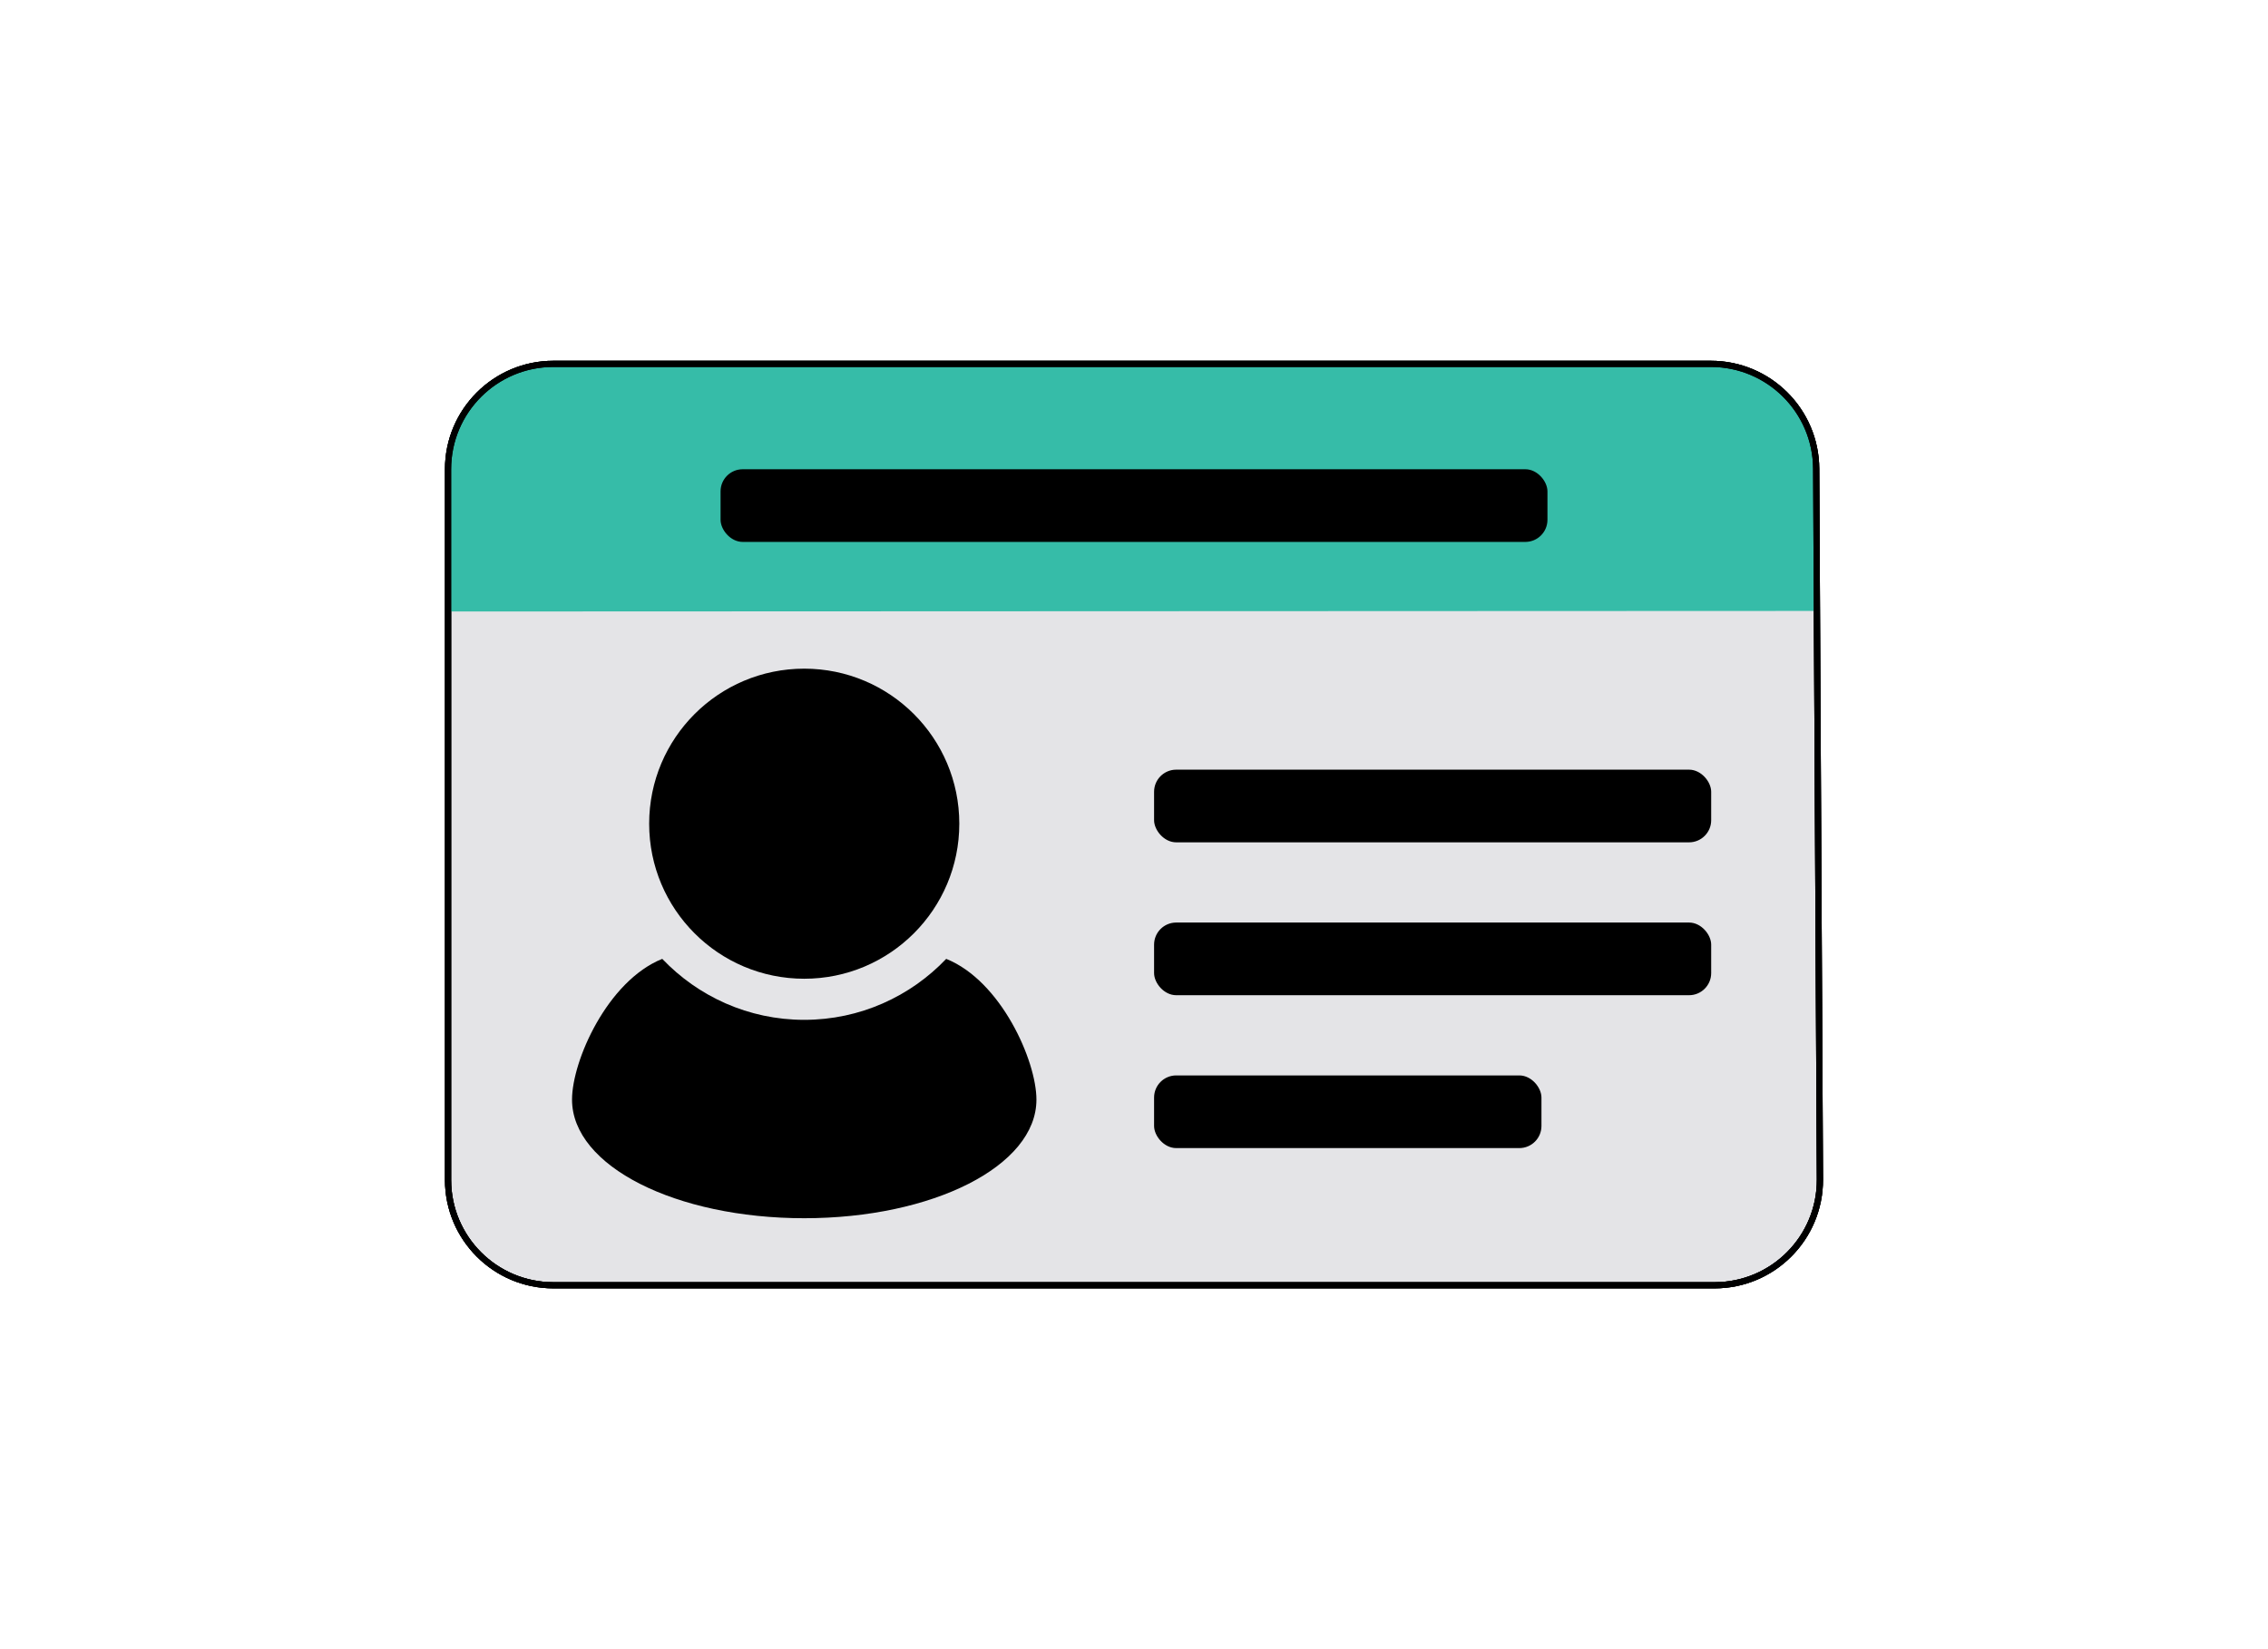 <?xml version="1.0" encoding="UTF-8"?>
<svg id="Layer_3" data-name="Layer 3" xmlns="http://www.w3.org/2000/svg" xmlns:xlink="http://www.w3.org/1999/xlink" viewBox="0 0 1100 800">
  <defs>
    <style>
      .cls-1, .cls-2 {
        fill: none;
      }

      .cls-3 {
        fill: #e4e4e7;
      }

      .cls-3, .cls-2 {
        stroke: #000;
        stroke-miterlimit: 10;
        stroke-width: 3px;
      }

      .cls-4 {
        fill: #1e1e1e;
      }

      .cls-5 {
        fill: #868b90;
      }

      .cls-6 {
        fill: #36bca8;
      }

      .cls-7 {
        clip-path: url(#clippath);
      }
    </style>
    <clipPath id="clippath">
      <rect class="cls-1" y="1046" width="1100" height="800"/>
    </clipPath>
  </defs>
  <g>
    <g>
      <path class="cls-3" d="M268.4,623.48h563.19c28.32,0,51.24-23.04,51.09-51.36l-1.82-344.79c-.15-28.11-22.98-50.82-51.09-50.82H268.4c-28.21,0-51.09,22.87-51.09,51.09v344.79c0,28.21,22.87,51.09,51.09,51.09Z"/>
      <path class="cls-6" d="M882.68,296.36l-1.82-69.02c-.15-28.11-22.98-50.82-51.09-50.82H268.4c-28.21,0-51.09,22.87-51.09,51.09v69.02l665.37-.27Z"/>
      <rect x="349.48" y="227.63" width="401.05" height="35.25" rx="10.73" ry="10.73"/>
      <rect x="559.74" y="373.36" width="270.2" height="35.25" rx="10.73" ry="10.73"/>
      <rect x="559.74" y="447.52" width="270.2" height="35.25" rx="10.73" ry="10.73"/>
      <rect x="559.74" y="521.68" width="187.88" height="35.25" rx="10.73" ry="10.73"/>
      <circle cx="390.06" cy="399.57" r="75.21"/>
      <path d="M458.92,465.14c-17.34,18.21-41.79,29.58-68.86,29.58s-51.52-11.38-68.86-29.58c-26.61,10.7-43.76,49.46-43.76,68.28,0,32.29,50.42,57.53,112.62,57.53s112.62-25.24,112.62-57.53c0-18.82-17.15-57.59-43.76-68.28Z"/>
      <path class="cls-2" d="M268.4,623.48h563.19c28.32,0,51.24-23.04,51.09-51.36l-1.82-344.79c-.15-28.11-22.98-50.82-51.09-50.82H268.4c-28.21,0-51.09,22.87-51.09,51.09v344.79c0,28.21,22.87,51.09,51.09,51.09Z"/>
    </g>
    <path class="cls-2" d="M268.4,623.48h563.19c28.32,0,51.24-23.04,51.09-51.36l-1.82-344.79c-.15-28.11-22.98-50.82-51.09-50.82H268.4c-28.21,0-51.09,22.87-51.09,51.09v344.79c0,28.21,22.87,51.09,51.09,51.09Z"/>
  </g>
  <g class="cls-7">
    <g>
      <path class="cls-5" d="M988.4,1086.94h-3.73v-239.17c0-58.71-47.76-106.48-106.48-106.48H221.7c-58.71,0-106.48,47.76-106.48,106.48v90.78h-3.62c-1.07,0-1.95.94-1.95,2.12v59.96c0,1.17.88,2.12,1.95,2.12h3.62v84.19h-3.62c-1.07,0-1.95.95-1.95,2.12v108.01c0,1.17.88,2.12,1.95,2.12h3.62v26.53h-3.62c-1.07,0-1.95.95-1.95,2.12v108.01c0,1.17.88,2.12,1.95,2.12h3.62v1061.2c0,58.71,47.77,106.48,106.48,106.48h656.49c58.71,0,106.48-47.77,106.48-106.48v-1199.99h3.73c1.08,0,1.95-.94,1.95-2.12v-108.01c0-1.17-.88-2.12-1.95-2.12Z"/>
      <path class="cls-4" d="M221.7,758.84h656.49c49.09,0,88.94,39.85,88.94,88.94v1551.41c0,49.09-39.85,88.94-88.94,88.94H221.7c-49.09,0-88.94-39.85-88.94-88.94V847.78c0-49.09,39.85-88.94,88.94-88.94Z"/>
      <path d="M878.2,753.75H221.7c-51.86,0-94.03,42.17-94.03,94.03v1551.41c0,51.86,42.17,94.03,94.03,94.03h656.5c51.83,0,94.03-42.17,94.03-94.03V847.77c0-51.86-42.19-94.03-94.03-94.03ZM967.14,2399.18c0,49.04-39.89,88.94-88.94,88.94H221.7c-49.04,0-88.94-39.89-88.94-88.94V847.77c0-49.04,39.89-88.94,88.94-88.94h656.5c49.04,0,88.94,39.89,88.94,88.94v1551.41Z"/>
    </g>
  </g>
</svg>